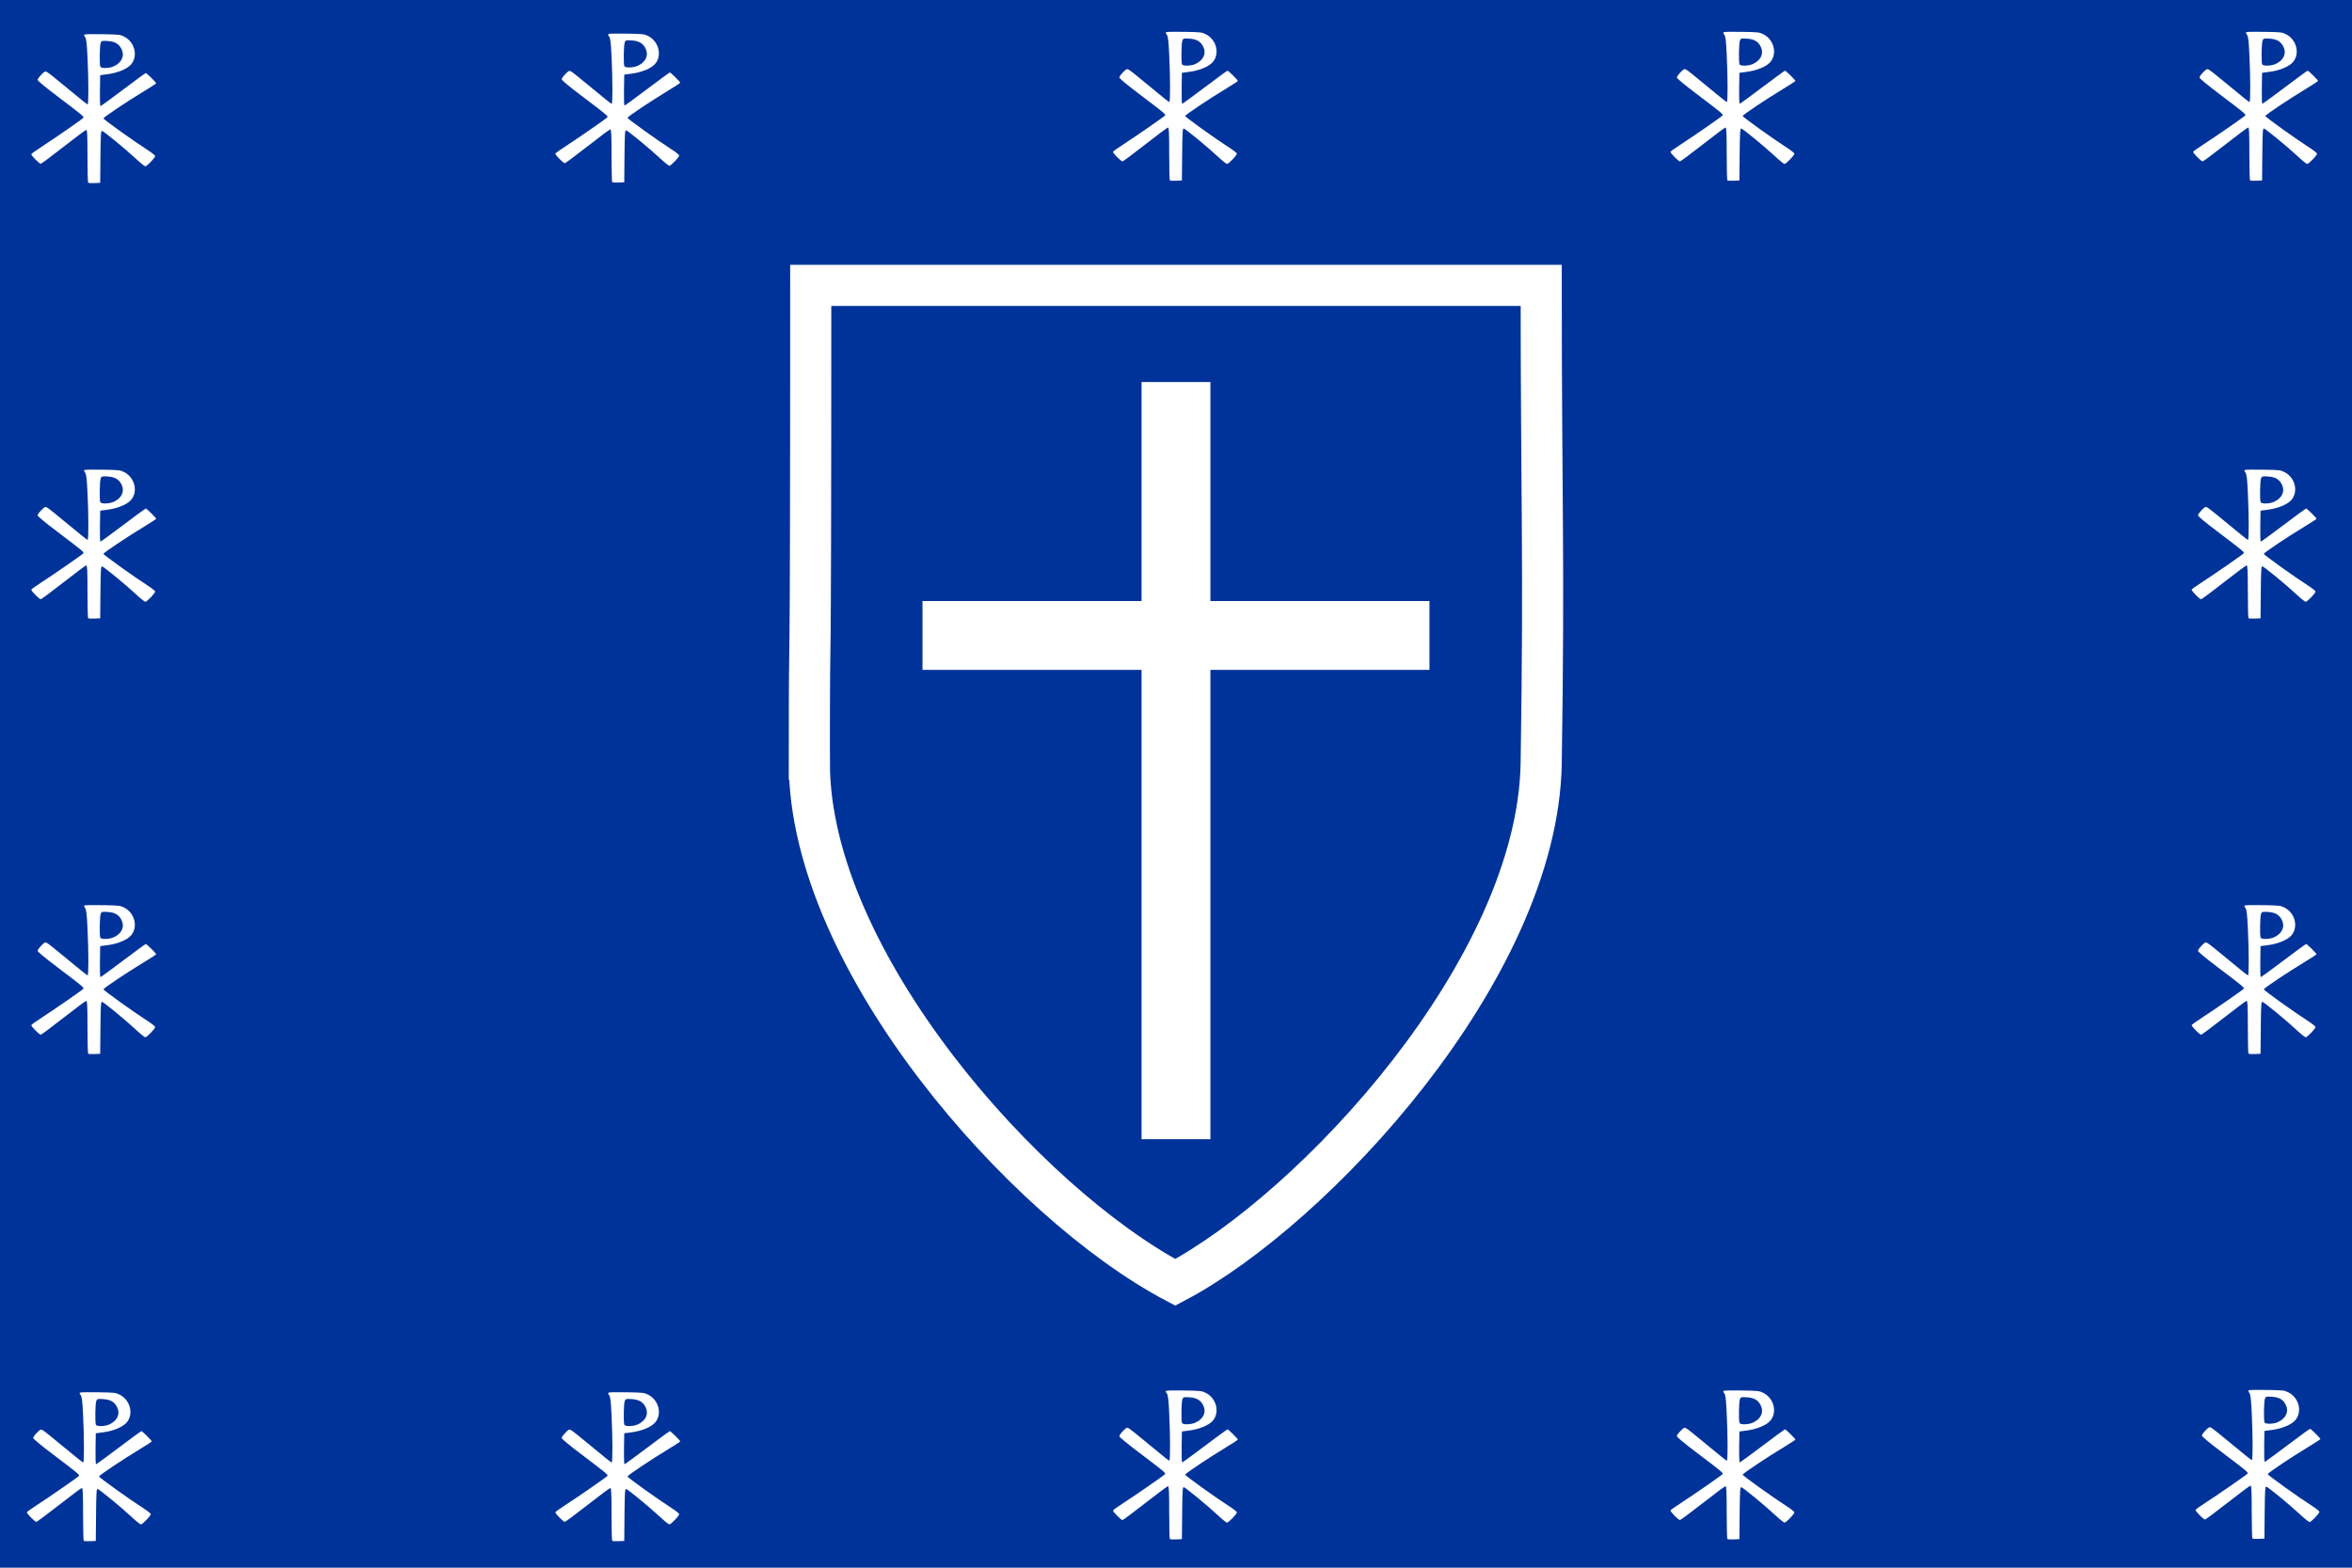 <?xml version="1.0" encoding="UTF-8"?>
<svg version="1.1" viewBox="0 0 810 540" xmlns="http://www.w3.org/2000/svg" xmlns:xlink="http://www.w3.org/1999/xlink">
<defs></defs>
<rect width="810" height="540" fill="#039"/>
<path d="m394.22 132.67h21.555v75.441h75.441v21.555h-75.441v161.66h-21.555v-161.66h-75.441v-21.555h75.441z" fill="#fff" stroke="#fff" stroke-width="2.155"/>
<path d="m278.73 262.82c0 68.064 74.483 151.72 126.02 178.89 47.691-25.138 124.92-107.91 126.02-178.89 1.103-70.976 0-89.513 0-164.52-67.102-7.2e-4 -159.69-7.2e-4 -251.56-7.2e-4 -3.7e-4 170.75-0.486 96.452-0.486 164.52z" fill="none" stroke="#fff" stroke-linecap="square" stroke-width="14.161"/>
<g transform="matrix(.324 0 0 .292 25.831 477.34)" fill="#fff">
<path d="m9.281 182.91c-0.39-0.39-0.709-14.59-0.709-31.54 0-24.02-0.276-30.83-1.25-30.81-0.688 0.02-11.598 9.02-24.244 20-12.647 10.99-23.518 19.97-24.157 19.97-1.615 0-10.5-10.04-10.058-11.37 0.198-0.59 5.074-4.46 10.835-8.6 13.918-10 43.696-32.93 44.545-34.3 0.794-1.29-1.654-3.52-28.421-25.964-12.264-10.282-20.25-17.673-20.25-18.742 0-0.97 1.766-3.734 3.923-6.142 3.783-4.223 4.012-4.325 6.415-2.879 1.37 0.825 11.358 9.713 22.195 19.75 10.837 10.038 20.101 18.25 20.586 18.25 1.133 0 1.082-28.489-0.099-55.71-0.735-16.945-1.254-21.718-2.578-23.739-1.478-2.256-1.491-2.595-0.115-3.123 0.849-0.326 9.56-0.443 19.358-0.26 16.83 0.314 18.062 0.47 22.271 2.832 11.372 6.381 15.043 23.096 7.243 32.983-4.037 5.116-13.952 9.727-24.199 11.255l-8.5 1.267-0.272 18.247c-0.15 10.037 0.108 18.248 0.572 18.248 0.465 0 11.309-8.775 24.099-19.5 12.789-10.725 23.633-19.5 24.097-19.5 0.947 0 11.004 11.026 11.004 12.064 0 0.365-5.317 4.239-11.816 8.609-19.581 13.165-44.184 31.424-44.184 32.784 0 1.26 31.982 26.7 47.2 37.55 4.234 3.02 7.722 6.12 7.75 6.89 0.069 1.9-8.771 12.1-10.493 12.1-0.764 0-5.342-4.1-10.173-9.11-10.528-10.93-33.916-32.26-35.866-32.71-1.157-0.26-1.432 4.82-1.653 30.5l-0.265 30.82-6.041 0.3c-3.322 0.16-6.36-0.03-6.75-0.42zm27.206-137.33c8.542-4.358 11.807-12.363 8.288-20.319-2.766-6.253-7.144-9.063-14.891-9.556-6.04-0.385-6.311-0.3-7.292 2.281-1.092 2.871-1.423 25.335-0.413 27.968 0.888 2.314 9.48 2.089 14.308-0.374z" fill="#fff"/>
</g>
<g transform="matrix(.324 0 0 .292 771.88 8.722)" fill="#fff">
<path d="m9.281 182.91c-0.39-0.39-0.709-14.59-0.709-31.54 0-24.02-0.276-30.83-1.25-30.81-0.688 0.02-11.598 9.02-24.244 20-12.647 10.99-23.518 19.97-24.157 19.97-1.615 0-10.5-10.04-10.058-11.37 0.198-0.59 5.074-4.46 10.835-8.6 13.918-10 43.696-32.93 44.545-34.3 0.794-1.29-1.654-3.52-28.421-25.964-12.264-10.282-20.25-17.673-20.25-18.742 0-0.97 1.766-3.734 3.923-6.142 3.783-4.223 4.012-4.325 6.415-2.879 1.37 0.825 11.358 9.713 22.195 19.75 10.837 10.038 20.101 18.25 20.586 18.25 1.133 0 1.082-28.489-0.099-55.71-0.735-16.945-1.254-21.718-2.578-23.739-1.478-2.256-1.491-2.595-0.115-3.123 0.849-0.326 9.56-0.443 19.358-0.26 16.83 0.314 18.062 0.47 22.271 2.832 11.372 6.381 15.043 23.096 7.243 32.983-4.037 5.116-13.952 9.727-24.199 11.255l-8.5 1.267-0.272 18.247c-0.15 10.037 0.108 18.248 0.572 18.248 0.465 0 11.309-8.775 24.099-19.5 12.789-10.725 23.633-19.5 24.097-19.5 0.947 0 11.004 11.026 11.004 12.064 0 0.365-5.317 4.239-11.816 8.609-19.581 13.165-44.184 31.424-44.184 32.784 0 1.26 31.982 26.7 47.2 37.55 4.234 3.02 7.722 6.12 7.75 6.89 0.069 1.9-8.771 12.1-10.493 12.1-0.764 0-5.342-4.1-10.173-9.11-10.528-10.93-33.916-32.26-35.866-32.71-1.157-0.26-1.432 4.82-1.653 30.5l-0.265 30.82-6.041 0.3c-3.322 0.16-6.36-0.03-6.75-0.42zm27.206-137.33c8.542-4.358 11.807-12.363 8.288-20.319-2.766-6.253-7.144-9.063-14.891-9.556-6.04-0.385-6.311-0.3-7.292 2.281-1.092 2.871-1.423 25.335-0.413 27.968 0.888 2.314 9.48 2.089 14.308-0.374z" fill="#fff"/>
</g>
<g transform="matrix(.324 0 0 .292 27.353 9.535)" fill="#fff">
<path d="m9.281 182.91c-0.39-0.39-0.709-14.59-0.709-31.54 0-24.02-0.276-30.83-1.25-30.81-0.688 0.02-11.598 9.02-24.244 20-12.647 10.99-23.518 19.97-24.157 19.97-1.615 0-10.5-10.04-10.058-11.37 0.198-0.59 5.074-4.46 10.835-8.6 13.918-10 43.696-32.93 44.545-34.3 0.794-1.29-1.654-3.52-28.421-25.964-12.264-10.282-20.25-17.673-20.25-18.742 0-0.97 1.766-3.734 3.923-6.142 3.783-4.223 4.012-4.325 6.415-2.879 1.37 0.825 11.358 9.713 22.195 19.75 10.837 10.038 20.101 18.25 20.586 18.25 1.133 0 1.082-28.489-0.099-55.71-0.735-16.945-1.254-21.718-2.578-23.739-1.478-2.256-1.491-2.595-0.115-3.123 0.849-0.326 9.56-0.443 19.358-0.26 16.83 0.314 18.062 0.47 22.271 2.832 11.372 6.381 15.043 23.096 7.243 32.983-4.037 5.116-13.952 9.727-24.199 11.255l-8.5 1.267-0.272 18.247c-0.15 10.037 0.108 18.248 0.572 18.248 0.465 0 11.309-8.775 24.099-19.5 12.789-10.725 23.633-19.5 24.097-19.5 0.947 0 11.004 11.026 11.004 12.064 0 0.365-5.317 4.239-11.816 8.609-19.581 13.165-44.184 31.424-44.184 32.784 0 1.26 31.982 26.7 47.2 37.55 4.234 3.02 7.722 6.12 7.75 6.89 0.069 1.9-8.771 12.1-10.493 12.1-0.764 0-5.342-4.1-10.173-9.11-10.528-10.93-33.916-32.26-35.866-32.71-1.157-0.26-1.432 4.82-1.653 30.5l-0.265 30.82-6.041 0.3c-3.322 0.16-6.36-0.03-6.75-0.42zm27.206-137.33c8.542-4.358 11.807-12.363 8.288-20.319-2.766-6.253-7.144-9.063-14.891-9.556-6.04-0.385-6.311-0.3-7.292 2.281-1.092 2.871-1.423 25.335-0.413 27.968 0.888 2.314 9.48 2.089 14.308-0.374z" fill="#fff"/>
</g>
<g transform="matrix(.324 0 0 .292 772.69 476.53)" fill="#fff">
<path d="m9.281 182.91c-0.39-0.39-0.709-14.59-0.709-31.54 0-24.02-0.276-30.83-1.25-30.81-0.688 0.02-11.598 9.02-24.244 20-12.647 10.99-23.518 19.97-24.157 19.97-1.615 0-10.5-10.04-10.058-11.37 0.198-0.59 5.074-4.46 10.835-8.6 13.918-10 43.696-32.93 44.545-34.3 0.794-1.29-1.654-3.52-28.421-25.964-12.264-10.282-20.25-17.673-20.25-18.742 0-0.97 1.766-3.734 3.923-6.142 3.783-4.223 4.012-4.325 6.415-2.879 1.37 0.825 11.358 9.713 22.195 19.75 10.837 10.038 20.101 18.25 20.586 18.25 1.133 0 1.082-28.489-0.099-55.71-0.735-16.945-1.254-21.718-2.578-23.739-1.478-2.256-1.491-2.595-0.115-3.123 0.849-0.326 9.56-0.443 19.358-0.26 16.83 0.314 18.062 0.47 22.271 2.832 11.372 6.381 15.043 23.096 7.243 32.983-4.037 5.116-13.952 9.727-24.199 11.255l-8.5 1.267-0.272 18.247c-0.15 10.037 0.108 18.248 0.572 18.248 0.465 0 11.309-8.775 24.099-19.5 12.789-10.725 23.633-19.5 24.097-19.5 0.947 0 11.004 11.026 11.004 12.064 0 0.365-5.317 4.239-11.816 8.609-19.581 13.165-44.184 31.424-44.184 32.784 0 1.26 31.982 26.7 47.2 37.55 4.234 3.02 7.722 6.12 7.75 6.89 0.069 1.9-8.771 12.1-10.493 12.1-0.764 0-5.342-4.1-10.173-9.11-10.528-10.93-33.916-32.26-35.866-32.71-1.157-0.26-1.432 4.82-1.653 30.5l-0.265 30.82-6.041 0.3c-3.322 0.16-6.36-0.03-6.75-0.42zm27.206-137.33c8.542-4.358 11.807-12.363 8.288-20.319-2.766-6.253-7.144-9.063-14.891-9.556-6.04-0.385-6.311-0.3-7.292 2.281-1.092 2.871-1.423 25.335-0.413 27.968 0.888 2.314 9.48 2.089 14.308-0.374z" fill="#fff"/>
</g>
<g transform="matrix(.324 0 0 .292 399.88 8.722)" fill="#fff">
<path d="m9.281 182.91c-0.39-0.39-0.709-14.59-0.709-31.54 0-24.02-0.276-30.83-1.25-30.81-0.688 0.02-11.598 9.02-24.244 20-12.647 10.99-23.518 19.97-24.157 19.97-1.615 0-10.5-10.04-10.058-11.37 0.198-0.59 5.074-4.46 10.835-8.6 13.918-10 43.696-32.93 44.545-34.3 0.794-1.29-1.654-3.52-28.421-25.964-12.264-10.282-20.25-17.673-20.25-18.742 0-0.97 1.766-3.734 3.923-6.142 3.783-4.223 4.012-4.325 6.415-2.879 1.37 0.825 11.358 9.713 22.195 19.75 10.837 10.038 20.101 18.25 20.586 18.25 1.133 0 1.082-28.489-0.099-55.71-0.735-16.945-1.254-21.718-2.578-23.739-1.478-2.256-1.491-2.595-0.115-3.123 0.849-0.326 9.56-0.443 19.358-0.26 16.83 0.314 18.062 0.47 22.271 2.832 11.372 6.381 15.043 23.096 7.243 32.983-4.037 5.116-13.952 9.727-24.199 11.255l-8.5 1.267-0.272 18.247c-0.15 10.037 0.108 18.248 0.572 18.248 0.465 0 11.309-8.775 24.099-19.5 12.789-10.725 23.633-19.5 24.097-19.5 0.947 0 11.004 11.026 11.004 12.064 0 0.365-5.317 4.239-11.816 8.609-19.581 13.165-44.184 31.424-44.184 32.784 0 1.26 31.982 26.7 47.2 37.55 4.234 3.02 7.722 6.12 7.75 6.89 0.069 1.9-8.771 12.1-10.493 12.1-0.764 0-5.342-4.1-10.173-9.11-10.528-10.93-33.916-32.26-35.866-32.71-1.157-0.26-1.432 4.82-1.653 30.5l-0.265 30.82-6.041 0.3c-3.322 0.16-6.36-0.03-6.75-0.42zm27.206-137.33c8.542-4.358 11.807-12.363 8.288-20.319-2.766-6.253-7.144-9.063-14.891-9.556-6.04-0.385-6.311-0.3-7.292 2.281-1.092 2.871-1.423 25.335-0.413 27.968 0.888 2.314 9.48 2.089 14.308-0.374z" fill="#fff"/>
</g>
<g transform="matrix(.324 0 0 .292 399.88 476.72)" fill="#fff">
<path d="m9.281 182.91c-0.39-0.39-0.709-14.59-0.709-31.54 0-24.02-0.276-30.83-1.25-30.81-0.688 0.02-11.598 9.02-24.244 20-12.647 10.99-23.518 19.97-24.157 19.97-1.615 0-10.5-10.04-10.058-11.37 0.198-0.59 5.074-4.46 10.835-8.6 13.918-10 43.696-32.93 44.545-34.3 0.794-1.29-1.654-3.52-28.421-25.964-12.264-10.282-20.25-17.673-20.25-18.742 0-0.97 1.766-3.734 3.923-6.142 3.783-4.223 4.012-4.325 6.415-2.879 1.37 0.825 11.358 9.713 22.195 19.75 10.837 10.038 20.101 18.25 20.586 18.25 1.133 0 1.082-28.489-0.099-55.71-0.735-16.945-1.254-21.718-2.578-23.739-1.478-2.256-1.491-2.595-0.115-3.123 0.849-0.326 9.56-0.443 19.358-0.26 16.83 0.314 18.062 0.47 22.271 2.832 11.372 6.381 15.043 23.096 7.243 32.983-4.037 5.116-13.952 9.727-24.199 11.255l-8.5 1.267-0.272 18.247c-0.15 10.037 0.108 18.248 0.572 18.248 0.465 0 11.309-8.775 24.099-19.5 12.789-10.725 23.633-19.5 24.097-19.5 0.947 0 11.004 11.026 11.004 12.064 0 0.365-5.317 4.239-11.816 8.609-19.581 13.165-44.184 31.424-44.184 32.784 0 1.26 31.982 26.7 47.2 37.55 4.234 3.02 7.722 6.12 7.75 6.89 0.069 1.9-8.771 12.1-10.493 12.1-0.764 0-5.342-4.1-10.173-9.11-10.528-10.93-33.916-32.26-35.866-32.71-1.157-0.26-1.432 4.82-1.653 30.5l-0.265 30.82-6.041 0.3c-3.322 0.16-6.36-0.03-6.75-0.42zm27.206-137.33c8.542-4.358 11.807-12.363 8.288-20.319-2.766-6.253-7.144-9.063-14.891-9.556-6.04-0.385-6.311-0.3-7.292 2.281-1.092 2.871-1.423 25.335-0.413 27.968 0.888 2.314 9.48 2.089 14.308-0.374z" fill="#fff"/>
</g>
<g transform="matrix(.324 0 0 .292 27.353 159.54)" fill="#fff">
<path d="m9.281 182.91c-0.39-0.39-0.709-14.59-0.709-31.54 0-24.02-0.276-30.83-1.25-30.81-0.688 0.02-11.598 9.02-24.244 20-12.647 10.99-23.518 19.97-24.157 19.97-1.615 0-10.5-10.04-10.058-11.37 0.198-0.59 5.074-4.46 10.835-8.6 13.918-10 43.696-32.93 44.545-34.3 0.794-1.29-1.654-3.52-28.421-25.964-12.264-10.282-20.25-17.673-20.25-18.742 0-0.97 1.766-3.734 3.923-6.142 3.783-4.223 4.012-4.325 6.415-2.879 1.37 0.825 11.358 9.713 22.195 19.75 10.837 10.038 20.101 18.25 20.586 18.25 1.133 0 1.082-28.489-0.099-55.71-0.735-16.945-1.254-21.718-2.578-23.739-1.478-2.256-1.491-2.595-0.115-3.123 0.849-0.326 9.56-0.443 19.358-0.26 16.83 0.314 18.062 0.47 22.271 2.832 11.372 6.381 15.043 23.096 7.243 32.983-4.037 5.116-13.952 9.727-24.199 11.255l-8.5 1.267-0.272 18.247c-0.15 10.037 0.108 18.248 0.572 18.248 0.465 0 11.309-8.775 24.099-19.5 12.789-10.725 23.633-19.5 24.097-19.5 0.947 0 11.004 11.026 11.004 12.064 0 0.365-5.317 4.239-11.816 8.609-19.581 13.165-44.184 31.424-44.184 32.784 0 1.26 31.982 26.7 47.2 37.55 4.234 3.02 7.722 6.12 7.75 6.89 0.069 1.9-8.771 12.1-10.493 12.1-0.764 0-5.342-4.1-10.173-9.11-10.528-10.93-33.916-32.26-35.866-32.71-1.157-0.26-1.432 4.82-1.653 30.5l-0.265 30.82-6.041 0.3c-3.322 0.16-6.36-0.03-6.75-0.42zm27.206-137.33c8.542-4.358 11.807-12.363 8.288-20.319-2.766-6.253-7.144-9.063-14.891-9.556-6.04-0.385-6.311-0.3-7.292 2.281-1.092 2.871-1.423 25.335-0.413 27.968 0.888 2.314 9.48 2.089 14.308-0.374z" fill="#fff"/>
</g>
<g transform="matrix(.324 0 0 .292 771.35 159.54)" fill="#fff">
<path d="m9.281 182.91c-0.39-0.39-0.709-14.59-0.709-31.54 0-24.02-0.276-30.83-1.25-30.81-0.688 0.02-11.598 9.02-24.244 20-12.647 10.99-23.518 19.97-24.157 19.97-1.615 0-10.5-10.04-10.058-11.37 0.198-0.59 5.074-4.46 10.835-8.6 13.918-10 43.696-32.93 44.545-34.3 0.794-1.29-1.654-3.52-28.421-25.964-12.264-10.282-20.25-17.673-20.25-18.742 0-0.97 1.766-3.734 3.923-6.142 3.783-4.223 4.012-4.325 6.415-2.879 1.37 0.825 11.358 9.713 22.195 19.75 10.837 10.038 20.101 18.25 20.586 18.25 1.133 0 1.082-28.489-0.099-55.71-0.735-16.945-1.254-21.718-2.578-23.739-1.478-2.256-1.491-2.595-0.115-3.123 0.849-0.326 9.56-0.443 19.358-0.26 16.83 0.314 18.062 0.47 22.271 2.832 11.372 6.381 15.043 23.096 7.243 32.983-4.037 5.116-13.952 9.727-24.199 11.255l-8.5 1.267-0.272 18.247c-0.15 10.037 0.108 18.248 0.572 18.248 0.465 0 11.309-8.775 24.099-19.5 12.789-10.725 23.633-19.5 24.097-19.5 0.947 0 11.004 11.026 11.004 12.064 0 0.365-5.317 4.239-11.816 8.609-19.581 13.165-44.184 31.424-44.184 32.784 0 1.26 31.982 26.7 47.2 37.55 4.234 3.02 7.722 6.12 7.75 6.89 0.069 1.9-8.771 12.1-10.493 12.1-0.764 0-5.342-4.1-10.173-9.11-10.528-10.93-33.916-32.26-35.866-32.71-1.157-0.26-1.432 4.82-1.653 30.5l-0.265 30.82-6.041 0.3c-3.322 0.16-6.36-0.03-6.75-0.42zm27.206-137.33c8.542-4.358 11.807-12.363 8.288-20.319-2.766-6.253-7.144-9.063-14.891-9.556-6.04-0.385-6.311-0.3-7.292 2.281-1.092 2.871-1.423 25.335-0.413 27.968 0.888 2.314 9.48 2.089 14.308-0.374z" fill="#fff"/>
</g>
<g transform="matrix(.324 0 0 .292 771.35 309.54)" fill="#fff">
<path d="m9.281 182.91c-0.39-0.39-0.709-14.59-0.709-31.54 0-24.02-0.276-30.83-1.25-30.81-0.688 0.02-11.598 9.02-24.244 20-12.647 10.99-23.518 19.97-24.157 19.97-1.615 0-10.5-10.04-10.058-11.37 0.198-0.59 5.074-4.46 10.835-8.6 13.918-10 43.696-32.93 44.545-34.3 0.794-1.29-1.654-3.52-28.421-25.964-12.264-10.282-20.25-17.673-20.25-18.742 0-0.97 1.766-3.734 3.923-6.142 3.783-4.223 4.012-4.325 6.415-2.879 1.37 0.825 11.358 9.713 22.195 19.75 10.837 10.038 20.101 18.25 20.586 18.25 1.133 0 1.082-28.489-0.099-55.71-0.735-16.945-1.254-21.718-2.578-23.739-1.478-2.256-1.491-2.595-0.115-3.123 0.849-0.326 9.56-0.443 19.358-0.26 16.83 0.314 18.062 0.47 22.271 2.832 11.372 6.381 15.043 23.096 7.243 32.983-4.037 5.116-13.952 9.727-24.199 11.255l-8.5 1.267-0.272 18.247c-0.15 10.037 0.108 18.248 0.572 18.248 0.465 0 11.309-8.775 24.099-19.5 12.789-10.725 23.633-19.5 24.097-19.5 0.947 0 11.004 11.026 11.004 12.064 0 0.365-5.317 4.239-11.816 8.609-19.581 13.165-44.184 31.424-44.184 32.784 0 1.26 31.982 26.7 47.2 37.55 4.234 3.02 7.722 6.12 7.75 6.89 0.069 1.9-8.771 12.1-10.493 12.1-0.764 0-5.342-4.1-10.173-9.11-10.528-10.93-33.916-32.26-35.866-32.71-1.157-0.26-1.432 4.82-1.653 30.5l-0.265 30.82-6.041 0.3c-3.322 0.16-6.36-0.03-6.75-0.42zm27.206-137.33c8.542-4.358 11.807-12.363 8.288-20.319-2.766-6.253-7.144-9.063-14.891-9.556-6.04-0.385-6.311-0.3-7.292 2.281-1.092 2.871-1.423 25.335-0.413 27.968 0.888 2.314 9.48 2.089 14.308-0.374z" fill="#fff"/>
</g>
<g transform="matrix(.324 0 0 .292 27.353 309.54)" fill="#fff">
<path d="m9.281 182.91c-0.39-0.39-0.709-14.59-0.709-31.54 0-24.02-0.276-30.83-1.25-30.81-0.688 0.02-11.598 9.02-24.244 20-12.647 10.99-23.518 19.97-24.157 19.97-1.615 0-10.5-10.04-10.058-11.37 0.198-0.59 5.074-4.46 10.835-8.6 13.918-10 43.696-32.93 44.545-34.3 0.794-1.29-1.654-3.52-28.421-25.964-12.264-10.282-20.25-17.673-20.25-18.742 0-0.97 1.766-3.734 3.923-6.142 3.783-4.223 4.012-4.325 6.415-2.879 1.37 0.825 11.358 9.713 22.195 19.75 10.837 10.038 20.101 18.25 20.586 18.25 1.133 0 1.082-28.489-0.099-55.71-0.735-16.945-1.254-21.718-2.578-23.739-1.478-2.256-1.491-2.595-0.115-3.123 0.849-0.326 9.56-0.443 19.358-0.26 16.83 0.314 18.062 0.47 22.271 2.832 11.372 6.381 15.043 23.096 7.243 32.983-4.037 5.116-13.952 9.727-24.199 11.255l-8.5 1.267-0.272 18.247c-0.15 10.037 0.108 18.248 0.572 18.248 0.465 0 11.309-8.775 24.099-19.5 12.789-10.725 23.633-19.5 24.097-19.5 0.947 0 11.004 11.026 11.004 12.064 0 0.365-5.317 4.239-11.816 8.609-19.581 13.165-44.184 31.424-44.184 32.784 0 1.26 31.982 26.7 47.2 37.55 4.234 3.02 7.722 6.12 7.75 6.89 0.069 1.9-8.771 12.1-10.493 12.1-0.764 0-5.342-4.1-10.173-9.11-10.528-10.93-33.916-32.26-35.866-32.71-1.157-0.26-1.432 4.82-1.653 30.5l-0.265 30.82-6.041 0.3c-3.322 0.16-6.36-0.03-6.75-0.42zm27.206-137.33c8.542-4.358 11.807-12.363 8.288-20.319-2.766-6.253-7.144-9.063-14.891-9.556-6.04-0.385-6.311-0.3-7.292 2.281-1.092 2.871-1.423 25.335-0.413 27.968 0.888 2.314 9.48 2.089 14.308-0.374z" fill="#fff"/>
</g>
<g transform="matrix(.324 0 0 .292 207.83 477.34)" fill="#fff">
<path d="m9.281 182.91c-0.39-0.39-0.709-14.59-0.709-31.54 0-24.02-0.276-30.83-1.25-30.81-0.688 0.02-11.598 9.02-24.244 20-12.647 10.99-23.518 19.97-24.157 19.97-1.615 0-10.5-10.04-10.058-11.37 0.198-0.59 5.074-4.46 10.835-8.6 13.918-10 43.696-32.93 44.545-34.3 0.794-1.29-1.654-3.52-28.421-25.964-12.264-10.282-20.25-17.673-20.25-18.742 0-0.97 1.766-3.734 3.923-6.142 3.783-4.223 4.012-4.325 6.415-2.879 1.37 0.825 11.358 9.713 22.195 19.75 10.837 10.038 20.101 18.25 20.586 18.25 1.133 0 1.082-28.489-0.099-55.71-0.735-16.945-1.254-21.718-2.578-23.739-1.478-2.256-1.491-2.595-0.115-3.123 0.849-0.326 9.56-0.443 19.358-0.26 16.83 0.314 18.062 0.47 22.271 2.832 11.372 6.381 15.043 23.096 7.243 32.983-4.037 5.116-13.952 9.727-24.199 11.255l-8.5 1.267-0.272 18.247c-0.15 10.037 0.108 18.248 0.572 18.248 0.465 0 11.309-8.775 24.099-19.5 12.789-10.725 23.633-19.5 24.097-19.5 0.947 0 11.004 11.026 11.004 12.064 0 0.365-5.317 4.239-11.816 8.609-19.581 13.165-44.184 31.424-44.184 32.784 0 1.26 31.982 26.7 47.2 37.55 4.234 3.02 7.722 6.12 7.75 6.89 0.069 1.9-8.771 12.1-10.493 12.1-0.764 0-5.342-4.1-10.173-9.11-10.528-10.93-33.916-32.26-35.866-32.71-1.157-0.26-1.432 4.82-1.653 30.5l-0.265 30.82-6.041 0.3c-3.322 0.16-6.36-0.03-6.75-0.42zm27.206-137.33c8.542-4.358 11.807-12.363 8.288-20.319-2.766-6.253-7.144-9.063-14.891-9.556-6.04-0.385-6.311-0.3-7.292 2.281-1.092 2.871-1.423 25.335-0.413 27.968 0.888 2.314 9.48 2.089 14.308-0.374z" fill="#fff"/>
</g>
<g transform="matrix(.324 0 0 .292 591.88 476.72)" fill="#fff">
<path d="m9.281 182.91c-0.39-0.39-0.709-14.59-0.709-31.54 0-24.02-0.276-30.83-1.25-30.81-0.688 0.02-11.598 9.02-24.244 20-12.647 10.99-23.518 19.97-24.157 19.97-1.615 0-10.5-10.04-10.058-11.37 0.198-0.59 5.074-4.46 10.835-8.6 13.918-10 43.696-32.93 44.545-34.3 0.794-1.29-1.654-3.52-28.421-25.964-12.264-10.282-20.25-17.673-20.25-18.742 0-0.97 1.766-3.734 3.923-6.142 3.783-4.223 4.012-4.325 6.415-2.879 1.37 0.825 11.358 9.713 22.195 19.75 10.837 10.038 20.101 18.25 20.586 18.25 1.133 0 1.082-28.489-0.099-55.71-0.735-16.945-1.254-21.718-2.578-23.739-1.478-2.256-1.491-2.595-0.115-3.123 0.849-0.326 9.56-0.443 19.358-0.26 16.83 0.314 18.062 0.47 22.271 2.832 11.372 6.381 15.043 23.096 7.243 32.983-4.037 5.116-13.952 9.727-24.199 11.255l-8.5 1.267-0.272 18.247c-0.15 10.037 0.108 18.248 0.572 18.248 0.465 0 11.309-8.775 24.099-19.5 12.789-10.725 23.633-19.5 24.097-19.5 0.947 0 11.004 11.026 11.004 12.064 0 0.365-5.317 4.239-11.816 8.609-19.581 13.165-44.184 31.424-44.184 32.784 0 1.26 31.982 26.7 47.2 37.55 4.234 3.02 7.722 6.12 7.75 6.89 0.069 1.9-8.771 12.1-10.493 12.1-0.764 0-5.342-4.1-10.173-9.11-10.528-10.93-33.916-32.26-35.866-32.71-1.157-0.26-1.432 4.82-1.653 30.5l-0.265 30.82-6.041 0.3c-3.322 0.16-6.36-0.03-6.75-0.42zm27.206-137.33c8.542-4.358 11.807-12.363 8.288-20.319-2.766-6.253-7.144-9.063-14.891-9.556-6.04-0.385-6.311-0.3-7.292 2.281-1.092 2.871-1.423 25.335-0.413 27.968 0.888 2.314 9.48 2.089 14.308-0.374z" fill="#fff"/>
</g>
<g transform="matrix(.324 0 0 .292 591.88 8.722)" fill="#fff">
<path d="m9.281 182.91c-0.39-0.39-0.709-14.59-0.709-31.54 0-24.02-0.276-30.83-1.25-30.81-0.688 0.02-11.598 9.02-24.244 20-12.647 10.99-23.518 19.97-24.157 19.97-1.615 0-10.5-10.04-10.058-11.37 0.198-0.59 5.074-4.46 10.835-8.6 13.918-10 43.696-32.93 44.545-34.3 0.794-1.29-1.654-3.52-28.421-25.964-12.264-10.282-20.25-17.673-20.25-18.742 0-0.97 1.766-3.734 3.923-6.142 3.783-4.223 4.012-4.325 6.415-2.879 1.37 0.825 11.358 9.713 22.195 19.75 10.837 10.038 20.101 18.25 20.586 18.25 1.133 0 1.082-28.489-0.099-55.71-0.735-16.945-1.254-21.718-2.578-23.739-1.478-2.256-1.491-2.595-0.115-3.123 0.849-0.326 9.56-0.443 19.358-0.26 16.83 0.314 18.062 0.47 22.271 2.832 11.372 6.381 15.043 23.096 7.243 32.983-4.037 5.116-13.952 9.727-24.199 11.255l-8.5 1.267-0.272 18.247c-0.15 10.037 0.108 18.248 0.572 18.248 0.465 0 11.309-8.775 24.099-19.5 12.789-10.725 23.633-19.5 24.097-19.5 0.947 0 11.004 11.026 11.004 12.064 0 0.365-5.317 4.239-11.816 8.609-19.581 13.165-44.184 31.424-44.184 32.784 0 1.26 31.982 26.7 47.2 37.55 4.234 3.02 7.722 6.12 7.75 6.89 0.069 1.9-8.771 12.1-10.493 12.1-0.764 0-5.342-4.1-10.173-9.11-10.528-10.93-33.916-32.26-35.866-32.71-1.157-0.26-1.432 4.82-1.653 30.5l-0.265 30.82-6.041 0.3c-3.322 0.16-6.36-0.03-6.75-0.42zm27.206-137.33c8.542-4.358 11.807-12.363 8.288-20.319-2.766-6.253-7.144-9.063-14.891-9.556-6.04-0.385-6.311-0.3-7.292 2.281-1.092 2.871-1.423 25.335-0.413 27.968 0.888 2.314 9.48 2.089 14.308-0.374z" fill="#fff"/>
</g>
<g transform="matrix(.324 0 0 .292 207.83 9.341)" fill="#fff">
<path d="m9.281 182.91c-0.39-0.39-0.709-14.59-0.709-31.54 0-24.02-0.276-30.83-1.25-30.81-0.688 0.02-11.598 9.02-24.244 20-12.647 10.99-23.518 19.97-24.157 19.97-1.615 0-10.5-10.04-10.058-11.37 0.198-0.59 5.074-4.46 10.835-8.6 13.918-10 43.696-32.93 44.545-34.3 0.794-1.29-1.654-3.52-28.421-25.964-12.264-10.282-20.25-17.673-20.25-18.742 0-0.97 1.766-3.734 3.923-6.142 3.783-4.223 4.012-4.325 6.415-2.879 1.37 0.825 11.358 9.713 22.195 19.75 10.837 10.038 20.101 18.25 20.586 18.25 1.133 0 1.082-28.489-0.099-55.71-0.735-16.945-1.254-21.718-2.578-23.739-1.478-2.256-1.491-2.595-0.115-3.123 0.849-0.326 9.56-0.443 19.358-0.26 16.83 0.314 18.062 0.47 22.271 2.832 11.372 6.381 15.043 23.096 7.243 32.983-4.037 5.116-13.952 9.727-24.199 11.255l-8.5 1.267-0.272 18.247c-0.15 10.037 0.108 18.248 0.572 18.248 0.465 0 11.309-8.775 24.099-19.5 12.789-10.725 23.633-19.5 24.097-19.5 0.947 0 11.004 11.026 11.004 12.064 0 0.365-5.317 4.239-11.816 8.609-19.581 13.165-44.184 31.424-44.184 32.784 0 1.26 31.982 26.7 47.2 37.55 4.234 3.02 7.722 6.12 7.75 6.89 0.069 1.9-8.771 12.1-10.493 12.1-0.764 0-5.342-4.1-10.173-9.11-10.528-10.93-33.916-32.26-35.866-32.71-1.157-0.26-1.432 4.82-1.653 30.5l-0.265 30.82-6.041 0.3c-3.322 0.16-6.36-0.03-6.75-0.42zm27.206-137.33c8.542-4.358 11.807-12.363 8.288-20.319-2.766-6.253-7.144-9.063-14.891-9.556-6.04-0.385-6.311-0.3-7.292 2.281-1.092 2.871-1.423 25.335-0.413 27.968 0.888 2.314 9.48 2.089 14.308-0.374z" fill="#fff"/>
</g>
</svg>
